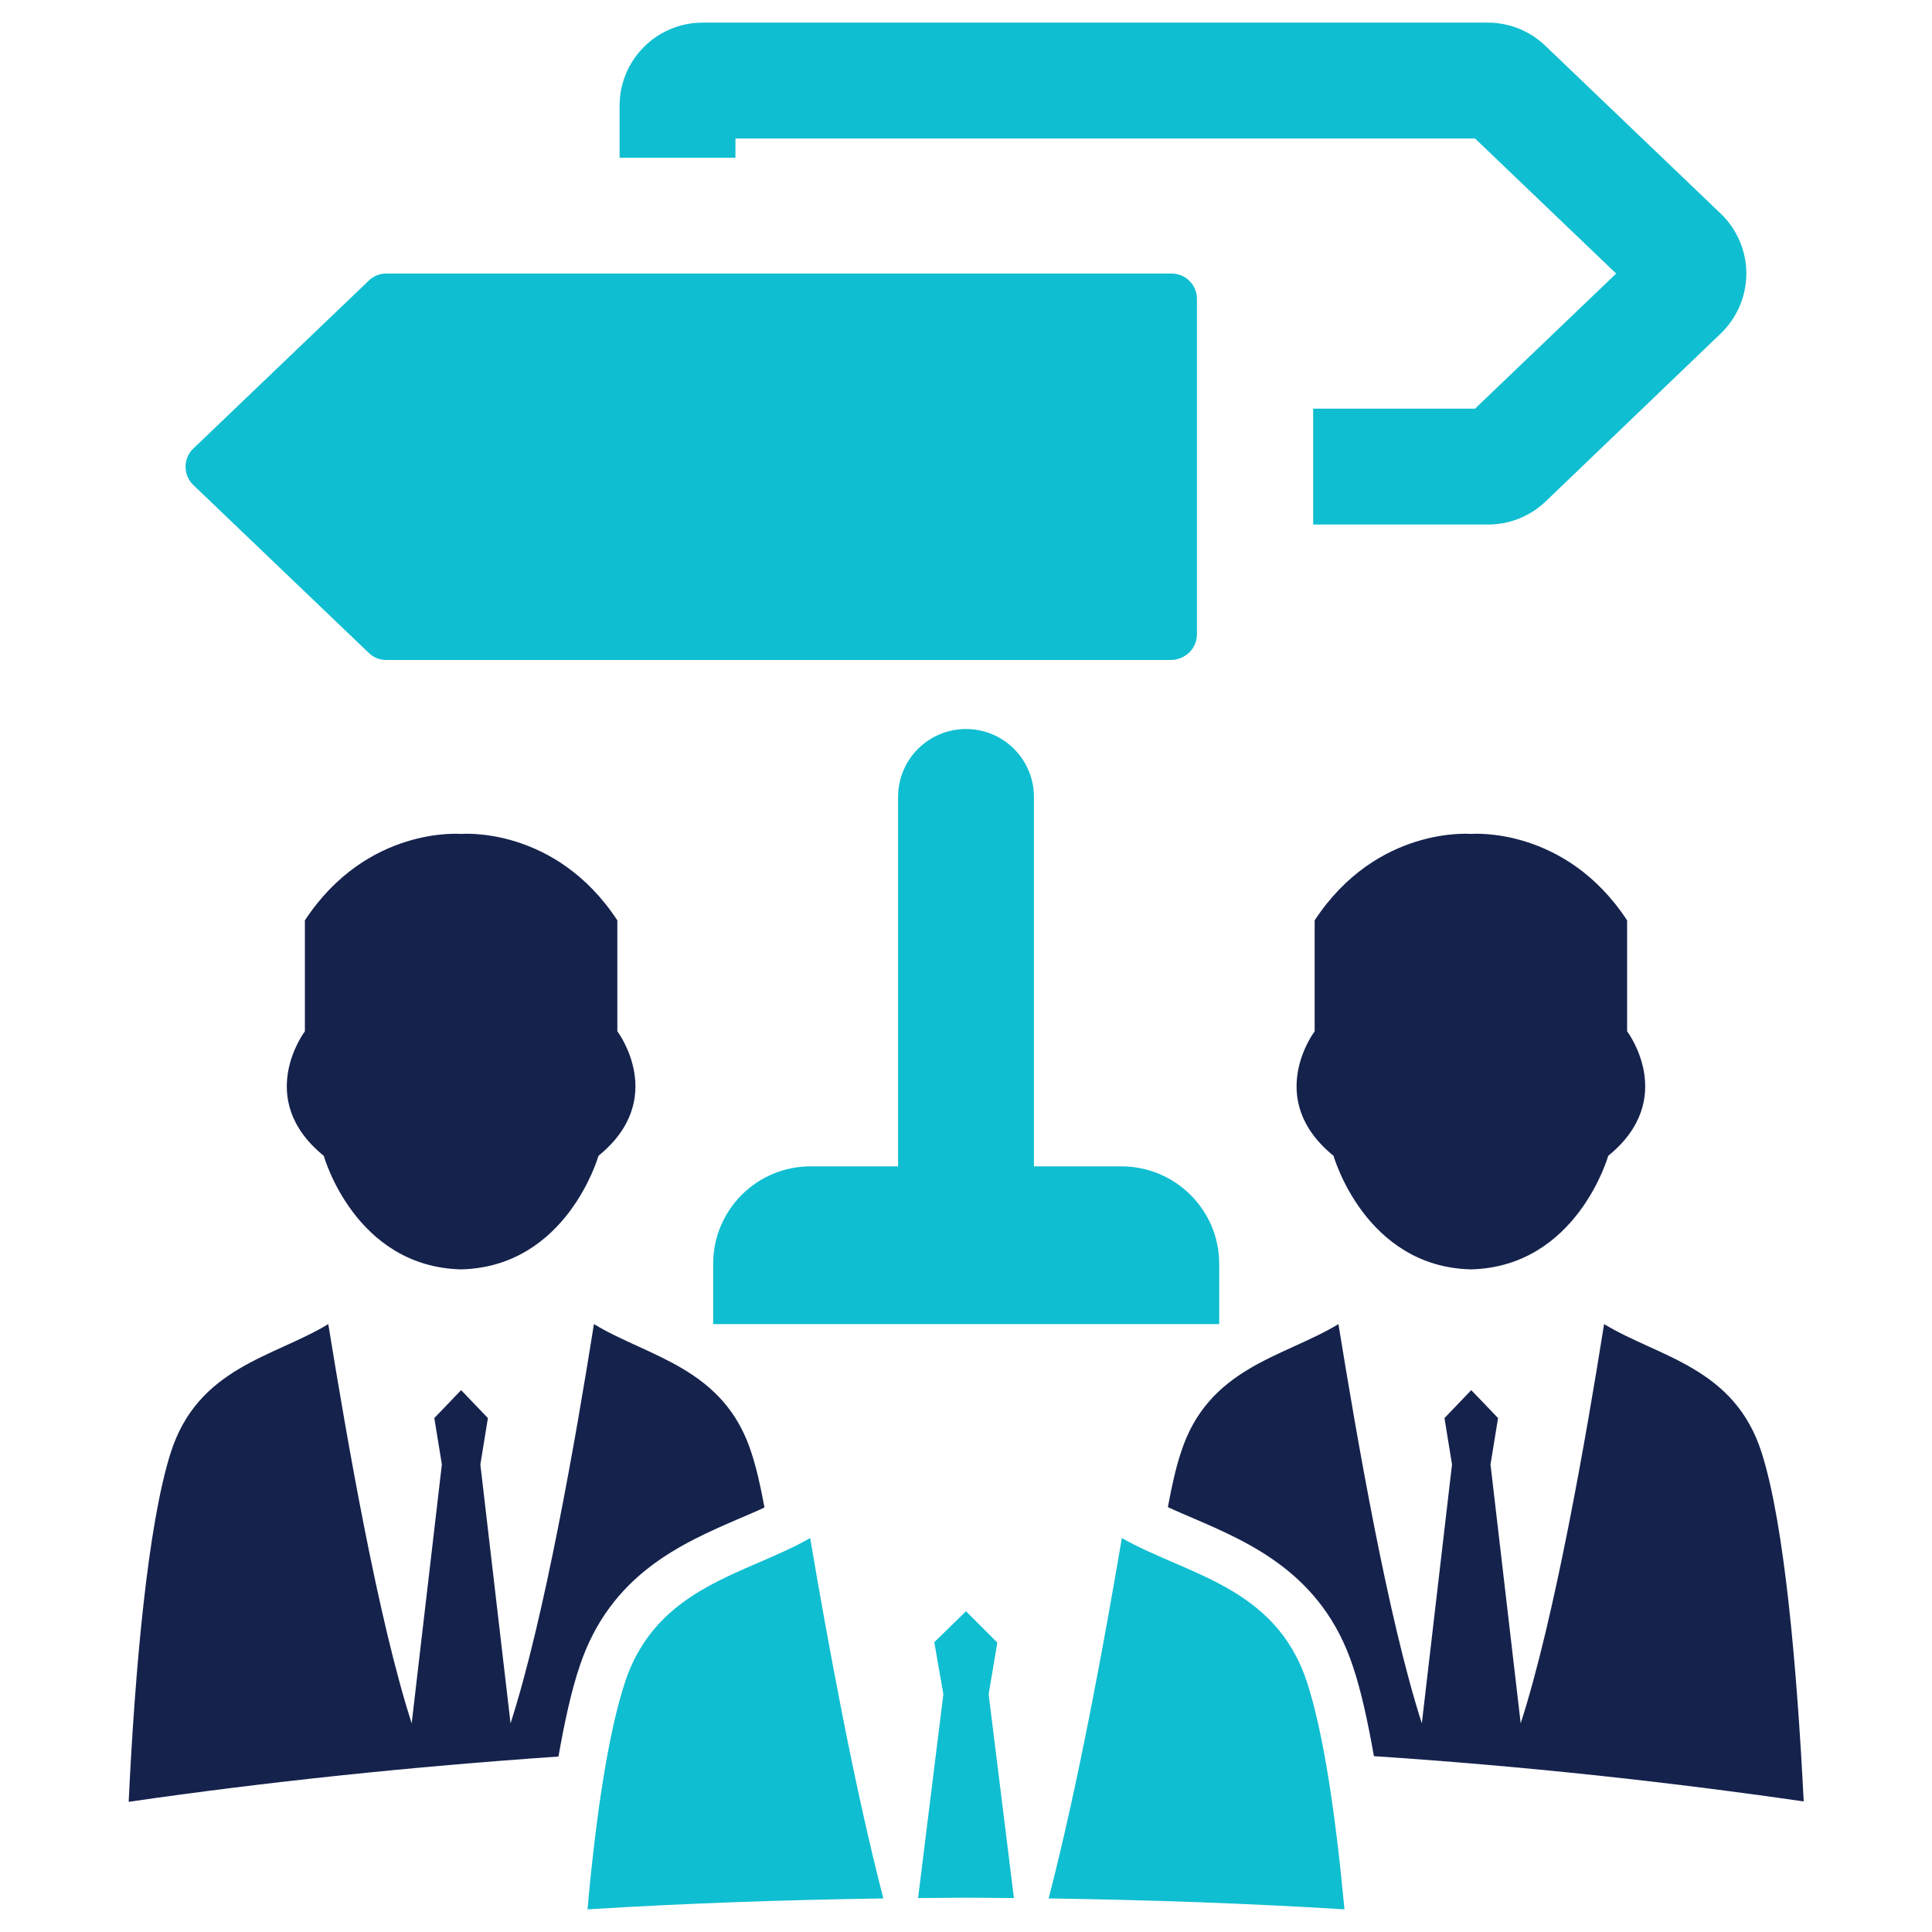 <?xml version="1.0" encoding="utf-8"?>
<!-- Generator: Adobe Illustrator 21.0.2, SVG Export Plug-In . SVG Version: 6.00 Build 0)  -->
<svg version="1.1" id="Layer_1" xmlns="http://www.w3.org/2000/svg" xmlns:xlink="http://www.w3.org/1999/xlink" x="0px" y="0px"
	 viewBox="0 0 512 512" style="enable-background:new 0 0 512 512;" xml:space="preserve">
<style type="text/css">
	.st0{fill-rule:evenodd;clip-rule:evenodd;fill:#0FBED1;}
	.st1{fill-rule:evenodd;clip-rule:evenodd;fill:#15224C;}
	.st2{fill:#0FBED1;}
</style>
<g>
	<g>
		<g>
			<path class="st0" d="M356.3,506c-2.3-24.6-5.5-46.8-10-60.4c-8.4-25.3-32-28.3-49-38c-4.5,26.6-11.5,65.1-19.4,95.5
				C304.4,503.5,330.6,504.4,356.3,506z"/>
			<path class="st0" d="M243.3,503c4.2,0,8.4-0.1,12.7-0.1s8.4,0.1,12.7,0.1L262,449l2.3-13.7L256,427l-8.4,8.2L250,449L243.3,503z"
				/>
			<path class="st0" d="M234.1,503.1c-7.9-30.4-14.9-69-19.4-95.5c-16.9,9.7-40.5,12.7-49,38c-4.5,13.5-7.8,35.7-10,60.4
				C181.4,504.4,207.6,503.5,234.1,503.1z"/>
		</g>
		<g>
			<path class="st1" d="M122.2,336.4c28.1-0.7,36.4-30.1,36.4-30.1c18.6-15.1,5-33,5-33v-29.4c-16.5-25.1-41.4-22.9-41.4-22.9
				s-24.9-2.2-41.4,22.9v29.4c0,0-13.6,17.9,5,33C85.8,306.3,94,335.7,122.2,336.4z"/>
			<path class="st1" d="M389.8,336.4c28.1-0.7,36.4-30.1,36.4-30.1c18.6-15.1,5-33,5-33v-29.4c-16.5-25.1-41.4-22.9-41.4-22.9
				s-24.9-2.2-41.4,22.9v29.4c0,0-13.6,17.9,5,33C353.4,306.3,361.7,335.7,389.8,336.4z"/>
			<path class="st1" d="M157.4,350.9c-4.8,30.2-13.1,77.9-22.1,105.8l-8-68.6l2-12.3l-7.1-7.4l-7.1,7.4l2,12.3l-8,68.6
				c-9-27.9-17.2-75.6-22.1-105.8c-14.5,8.8-34.6,11.4-41.8,34.2c-6,19-9.4,56.7-11.1,92.4c36.6-5.3,74.7-9.3,113.9-12
				c1.6-9.1,3.4-17.4,5.6-23.9c8.1-24.4,27.1-32.6,42.4-39.2c2.3-1,4.5-1.9,6.6-2.9c-1-5.4-2.1-10.3-3.4-14.3
				C192,362.4,171.9,359.7,157.4,350.9z"/>
			<path class="st1" d="M466.9,385.1c-7.2-22.8-27.3-25.4-41.8-34.2c-4.8,30.2-13.1,77.9-22.1,105.8l-8-68.6l2-12.3l-7.1-7.4
				l-7.1,7.4l2,12.3l-8,68.6c-9-27.9-17.2-75.6-22.1-105.8c-14.5,8.8-34.6,11.4-41.8,34.2c-1.3,3.9-2.4,8.9-3.4,14.3
				c2.1,1,4.3,1.9,6.6,2.9c15.3,6.6,34.3,14.8,42.4,39.2c2.2,6.5,4,14.8,5.6,23.9c39.2,2.6,77.3,6.7,113.9,12
				C476.2,441.8,472.9,404.1,466.9,385.1z"/>
		</g>
	</g>
	<g>
		<path class="st2" d="M317.2,168.1V79.2c0-3.7-3-6.7-6.7-6.7H102.3c-1.7,0-3.4,0.7-4.6,1.9l-46.5,44.5c-2.7,2.6-2.7,7,0,9.6
			L97.7,173c1.2,1.2,2.9,1.9,4.6,1.9h208.1C314.2,174.8,317.2,171.8,317.2,168.1z"/>
		<path class="st2" d="M456,56.6l-46.5-44.5C405.4,8.2,400,6,394.3,6H186.2c-12.2,0-22,9.9-22,22v13.8h30.7v-5.1h196l37.4,35.8
			l-37.4,35.8h-42.9V139h46.4c5.7,0,11.1-2.2,15.2-6.1L456,88.4c4.3-4.1,6.8-9.9,6.8-15.9C462.8,66.5,460.3,60.7,456,56.6z"/>
		<path class="st2" d="M297.2,309.1H274v-97.9c0-9.9-8-18-18-18c-9.9,0-18,8-18,18v97.9h-23.2c-14.3,0-25.8,11.6-25.8,25.8v16h134.1
			v-16C323.1,320.7,311.5,309.1,297.2,309.1z"/>
	</g>
</g>
</svg>
